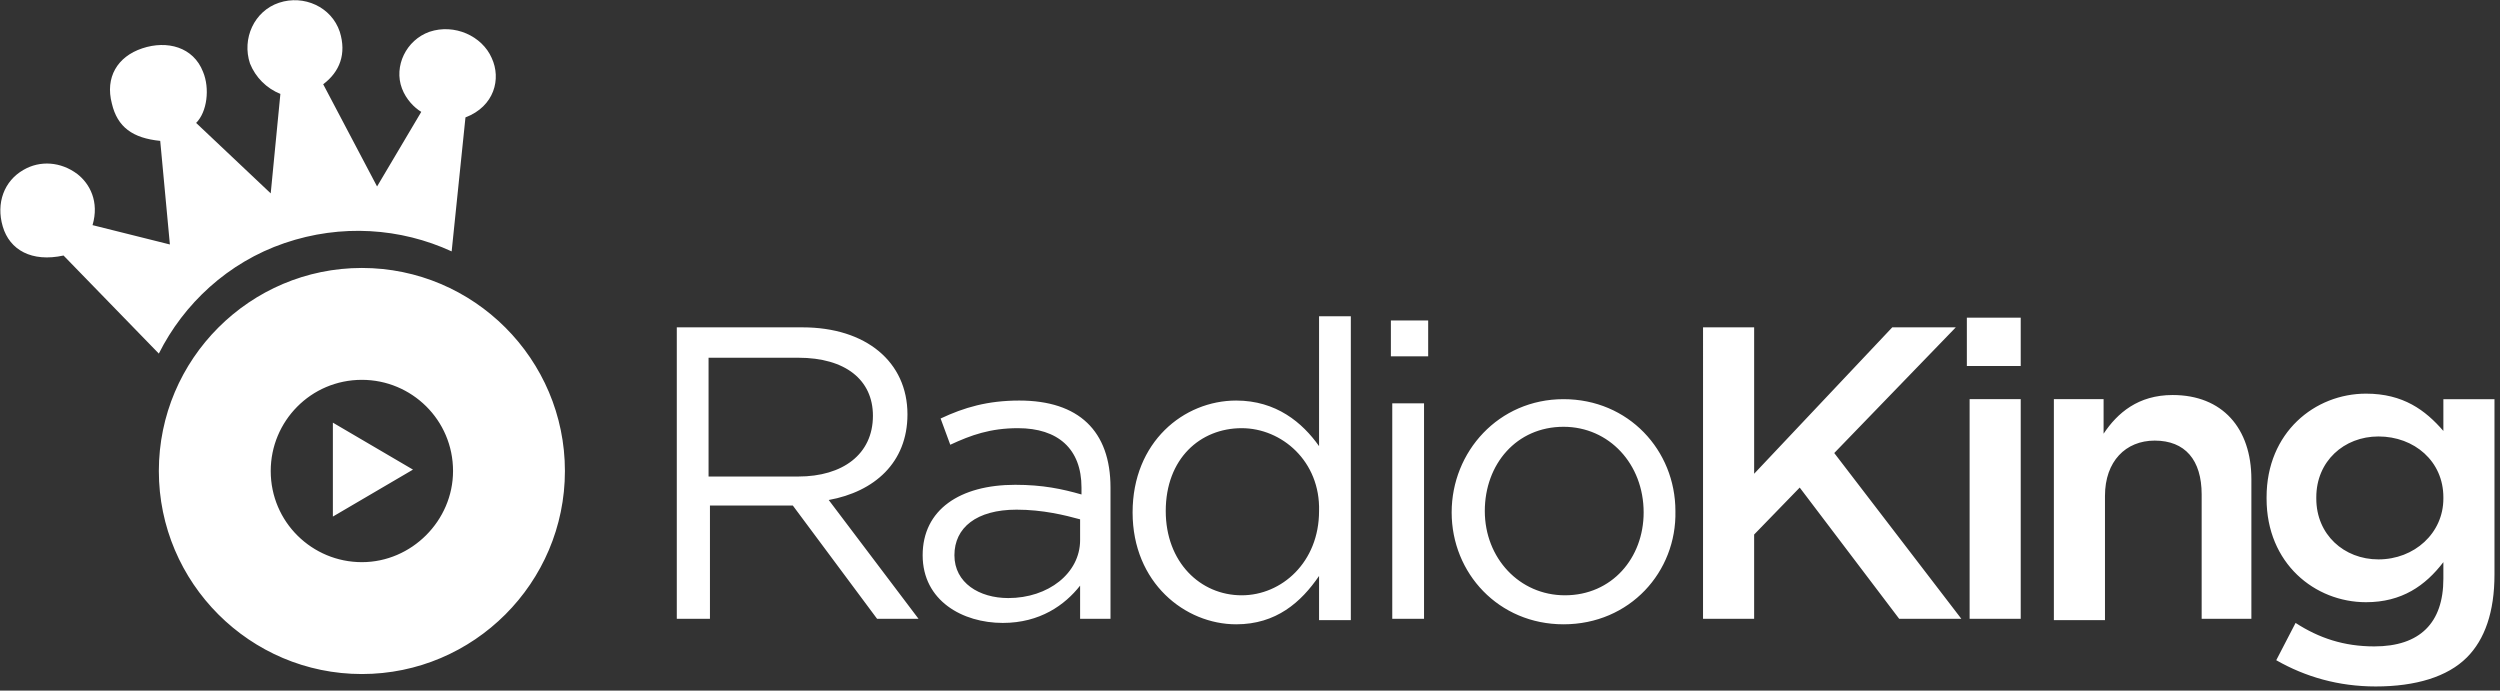 <svg xmlns="http://www.w3.org/2000/svg" width="181" height="50"><rect width="100%" height="100%" fill="#333333" stroke="none"/><title>RadioKing</title><path fill="#fff" d="M26.2 19.4c-8.1 0-14.7 6.6-14.7 14.7s6.6 14.7 14.7 14.7 14.7-6.6 14.7-14.7-6.6-14.7-14.7-14.7zm0 21.3c-3.6 0-6.6-2.9-6.6-6.6 0-3.6 2.9-6.6 6.6-6.6 3.6 0 6.6 2.9 6.6 6.6 0 3.6-3 6.6-6.6 6.6zm-2.1-10.1l5.8 3.4-5.8 3.4v-6.8zM35.6 4.2c.7 1.5.2 3.5-1.9 4.3l-1 9.7c-3.7-1.7-8-2-12.1-.6s-7.3 4.4-9.1 8l-6.9-7.1c-2.3.5-3.9-.4-4.4-2.1-.5-1.7.1-3.3 1.5-4.1 1.2-.7 2.7-.6 3.9.3.9.7 1.6 2 1.1 3.7l5.6 1.4-.7-7.5c-2-.2-3.1-1-3.5-2.7-.5-1.9.4-3.4 2.2-4 1.8-.6 3.7-.1 4.4 1.7.5 1.2.3 2.9-.5 3.7l5.4 5.1.7-7.2c-1-.4-1.8-1.2-2.2-2.2-.6-1.8.3-3.8 2.1-4.4 1.8-.6 3.8.3 4.4 2.1.5 1.6 0 2.9-1.2 3.8l3.9 7.4 3.2-5.4c-.5-.3-1.1-.9-1.4-1.7-.6-1.6.3-3.5 2-4.1 1.8-.6 3.8.3 4.5 1.9zm27.9 40.6l-6.1-8.2h-6v8.2H49V23.7h9.1c4.6 0 7.6 2.5 7.6 6.3 0 3.5-2.4 5.6-5.7 6.2l6.5 8.6h-3zm-5.7-18.9h-6.5v8.6h6.5c3.2 0 5.4-1.6 5.4-4.4 0-2.6-2-4.2-5.4-4.2zm11 6.3l-.7-1.9c1.7-.8 3.4-1.3 5.7-1.3 4.3 0 6.6 2.2 6.6 6.3v9.5h-2.2v-2.4c-1.1 1.4-2.9 2.7-5.6 2.7-2.9 0-5.8-1.6-5.8-4.9 0-3.3 2.7-5.1 6.7-5.1 2 0 3.4.3 4.8.7v-.5c0-2.8-1.7-4.3-4.6-4.3-2 0-3.4.5-4.9 1.2zm.3 8c0 2 1.8 3.1 3.9 3.1 2.9 0 5.2-1.8 5.2-4.2v-1.5c-1.1-.3-2.7-.7-4.6-.7-2.9 0-4.5 1.3-4.5 3.3zm26.4 4.6v-3.1c-1.3 1.9-3.1 3.5-6 3.5-3.7 0-7.5-3-7.5-8.1s3.7-8.1 7.5-8.1c2.9 0 4.8 1.6 6 3.3v-9.4h2.3v22h-2.3zM89.9 31c-3 0-5.5 2.2-5.5 6 0 3.7 2.5 6.1 5.5 6.1 2.9 0 5.6-2.4 5.6-6.1.1-3.6-2.7-6-5.6-6zm10.8-5.2v-2.6h2.7v2.6h-2.7zm.1 19V29.2h2.3v15.6h-2.3zm12.4.4c-4.7 0-8.1-3.7-8.1-8.1 0-4.4 3.4-8.2 8.1-8.2 4.7 0 8.1 3.7 8.1 8.1.1 4.4-3.3 8.2-8.1 8.2zm0-14.3c-3.4 0-5.7 2.7-5.7 6.1 0 3.4 2.5 6.1 5.8 6.1 3.4 0 5.7-2.7 5.7-6 0-3.5-2.5-6.2-5.8-6.2zm10.1-7.2h3.7v10.6l10-10.6h4.6l-8.8 9.1 9.2 12h-4.5l-7.2-9.5-3.3 3.4v6.1h-3.7V23.7zm19.1-.7h3.9v3.5h-3.9V23zm.2 5.9h3.7v15.9h-3.7V28.9zm6 0h3.7v2.5c1-1.5 2.5-2.8 5-2.8 3.6 0 5.7 2.4 5.7 6.1v10.1h-3.6v-9c0-2.5-1.2-3.9-3.4-3.9-2.1 0-3.6 1.5-3.6 4v9h-3.7v-16zm16.2 18.9l1.4-2.7c1.7 1.1 3.5 1.7 5.7 1.7 3.3 0 5-1.7 5-4.9v-1.2c-1.3 1.7-3 2.9-5.6 2.9-3.7 0-7.2-2.8-7.2-7.5V36c0-4.7 3.5-7.5 7.2-7.5 2.7 0 4.3 1.2 5.6 2.7v-2.3h3.7v12.7c0 2.7-.7 4.7-2 6-1.4 1.4-3.7 2.1-6.6 2.1-2.7 0-5.1-.7-7.2-1.9zm12.1-11.7V36c0-2.6-2.1-4.4-4.7-4.4-2.5 0-4.5 1.8-4.5 4.4v.1c0 2.6 2 4.4 4.5 4.4 2.6 0 4.7-1.9 4.7-4.4z"/></svg>